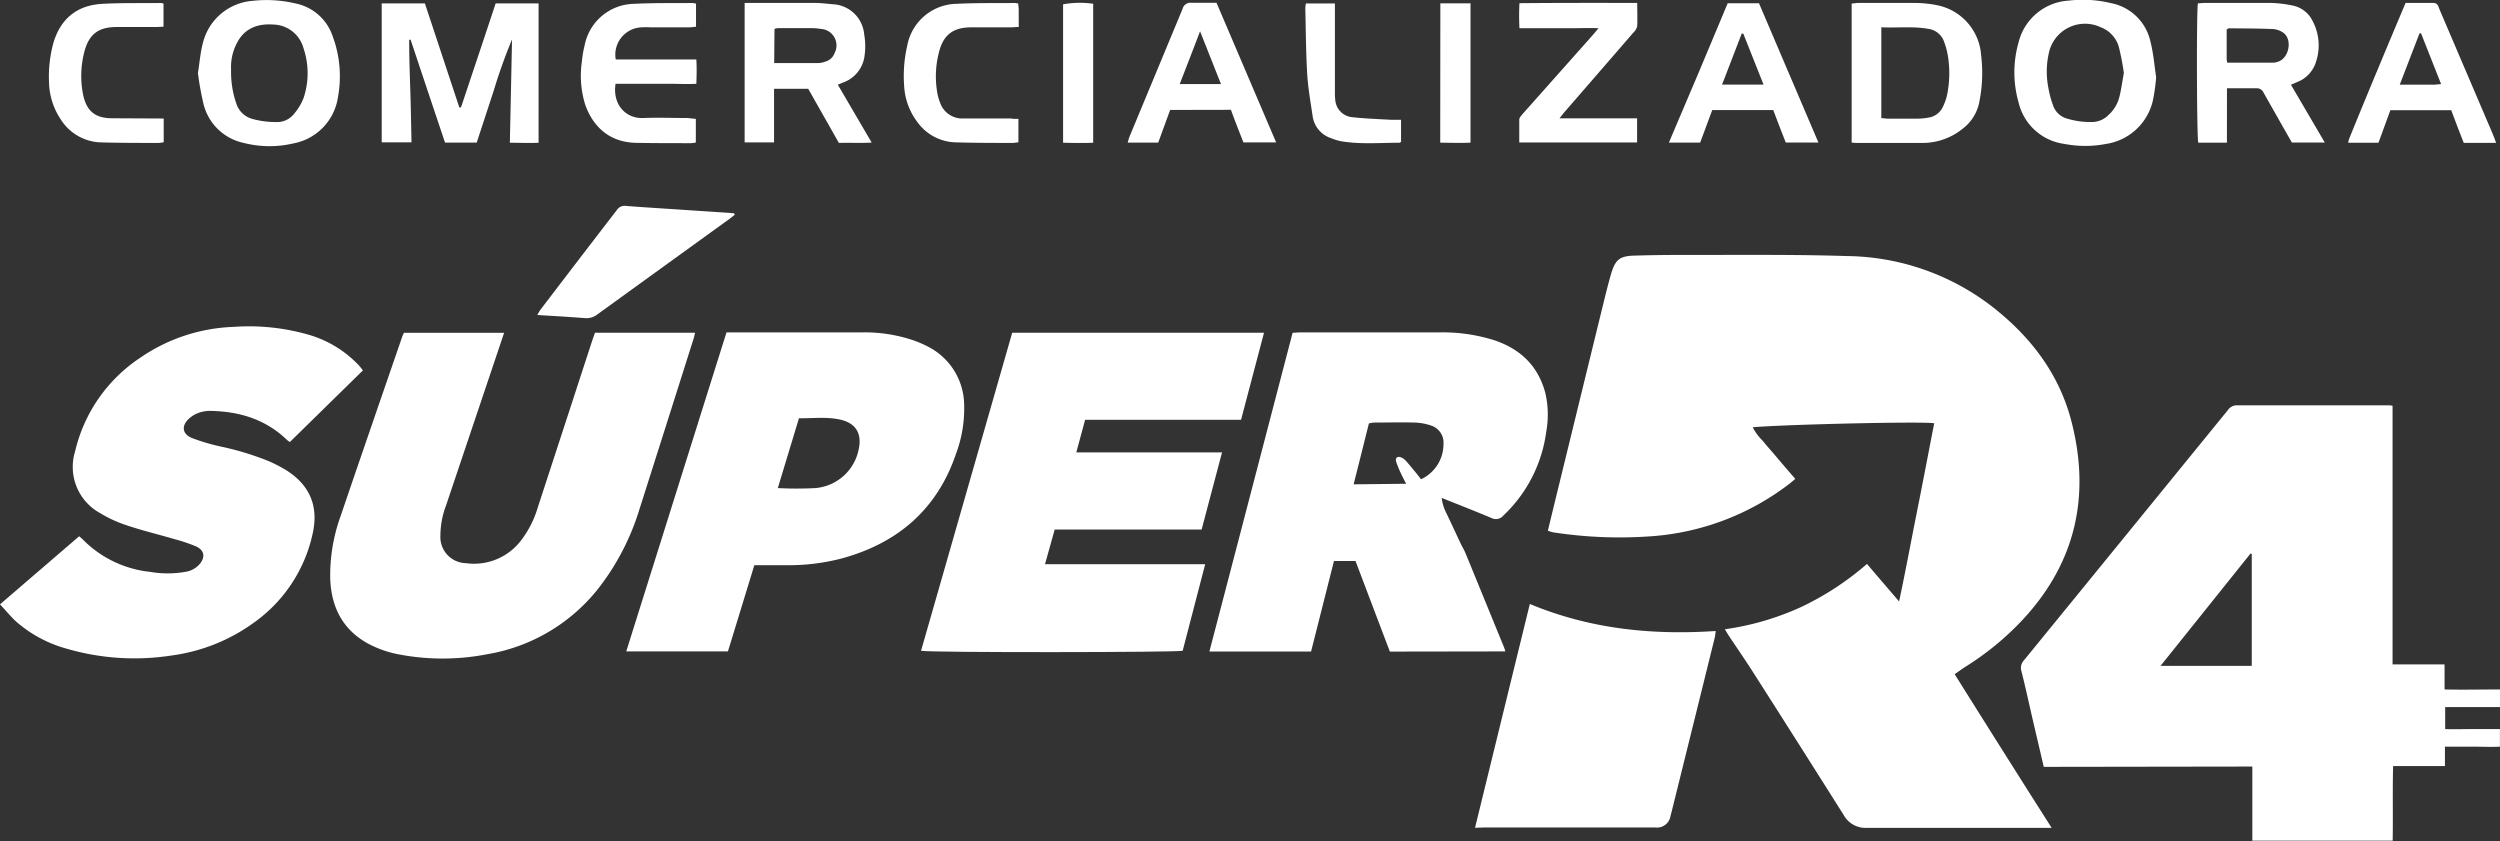 <svg xmlns="http://www.w3.org/2000/svg" viewBox="0 0 399.52 134.4"><rect x="0" y="0" width="399.52" height="134.4" fill="#333333" stroke="none"/><defs><style>.cls-1{fill:#fff;}</style></defs><g id="Capa_2" data-name="Capa 2"><g id="Capa_1-2" data-name="Capa 1"><path class="cls-1" d="M327.87,132.3h-1.68c-9.28,0-18.56,0-27.84,0a4,4,0,0,1-3.72-2.06q-7.23-11.47-14.53-22.9c-1.22-1.92-2.52-3.78-3.77-5.67-.22-.32-.41-.66-.68-1.11A43.72,43.72,0,0,0,287.85,97a46,46,0,0,0,10.51-6.88c1.69,2,3.31,3.87,5.13,6,1.05-4.92,1.91-9.62,2.85-14.31s1.84-9.44,2.76-14.16c-1.3-.34-23.76.17-29,.63a8.17,8.17,0,0,0,1.59,2.15c.54.69,1.13,1.34,1.7,2l1.78,2.1,1.73,2c-.34.29-.6.52-.87.73a41,41,0,0,1-21.52,8.39,69.55,69.55,0,0,1-16.31-.58,6,6,0,0,1-.84-.26c.6-2.45,1.17-4.84,1.76-7.23q3.54-14.49,7.09-29c.39-1.58.78-3.16,1.23-4.73.69-2.35,1.37-2.95,3.8-3,3.42-.11,6.85-.12,10.27-.11,7.89,0,15.78-.07,23.66.18a38.68,38.68,0,0,1,23.09,8c6.28,4.87,10.94,10.95,12.86,18.77,3,12,.39,22.71-8.27,31.76a45.19,45.19,0,0,1-8.6,7c-.6.38-1.18.81-1.88,1.29C317.49,115.92,322.59,124,327.87,132.3Z"></path><path class="cls-1" d="M326.61,122.55l-1.72-7.35c-.61-2.64-1.18-5.29-1.84-7.91a1.76,1.76,0,0,1,.37-1.74q16.32-20,32.6-40a1.75,1.75,0,0,1,1.49-.78c8,0,15.93,0,23.9,0,.27,0,.55,0,.94.07v41.34h8.31v4c3,.07,5.89,0,8.86,0V113h-8.76v3.51c1.46.06,2.92,0,4.37,0h4.38v2.81c-1.44.08-2.9,0-4.35,0h-4.44v3.1h-8.28c-.11,4,0,7.94-.07,11.93H359.94c0-3.91,0-7.83,0-11.85Zm18.66-16.14h14.58V88.53l-.19-.08Z"></path><path class="cls-1" d="M235.72,132.29c2.94-12,5.84-23.86,8.76-35.77,9.6,4,19.48,5,29.71,4.32-.06.38-.08.73-.16,1.06q-3.42,13.84-6.86,27.69c-.06.27-.14.54-.21.81a2.18,2.18,0,0,1-2.41,1.84q-6,0-12.07,0c-5.14,0-10.28,0-15.42,0Z"></path><path class="cls-1" d="M61,.54H67.9l5.5,16.62h.27c1.84-5.51,3.68-11,5.54-16.62h6.86V22.81c-1.47.08-2.95,0-4.59,0,.12-5.57.23-11,.35-16.52a85.41,85.41,0,0,0-2.92,8.17C78,17.24,77.1,20,76.18,22.79H71.12q-2.75-8.19-5.5-16.44l-.23,0c0,2.7.09,5.4.18,8.09s.13,5.48.19,8.31H61Z"></path><path class="cls-1" d="M355.88,22.8H351.3c-.24-.88-.3-20.75-.06-22.27.36,0,.75-.06,1.13-.06,3.54,0,7.09,0,10.63,0a19.43,19.43,0,0,1,3.31.4,4.54,4.54,0,0,1,3.29,2.54,8.27,8.27,0,0,1,.51,6.48,5,5,0,0,1-3,3.22l-1,.43,5.41,9.24h-5.26l-1.51-2.65c-1-1.77-2-3.52-3-5.3a1.19,1.19,0,0,0-1.22-.72c-1.51,0-3,0-4.64,0Zm0-12.78c2.51,0,5,0,7.41,0a2.51,2.51,0,0,0,.81-.18c1.7-.59,2.26-3.45.86-4.56a3.28,3.28,0,0,0-1.75-.64c-2.34-.1-4.69-.09-7-.12-.1,0-.2.1-.37.19V9.44C355.85,9.63,355.9,9.82,355.92,10Z"></path><path class="cls-1" d="M119,.47h1.33c3.31,0,6.61,0,9.92,0,.95,0,1.9.13,2.85.21a5.27,5.27,0,0,1,5,4.77,10.88,10.88,0,0,1,.08,3.32,5.22,5.22,0,0,1-3.63,4.48l-.66.29,5.41,9.24c-1.85.12-3.52,0-5.24.06-1.65-2.92-3.28-5.78-4.9-8.65H123.7v8.57H119Zm4.72,9.61c2.45,0,4.78,0,7.12,0A4,4,0,0,0,132,9.81a2.1,2.1,0,0,0,1.34-1.26,2.64,2.64,0,0,0-2.2-3.93A8.13,8.13,0,0,0,130,4.5c-1.91,0-3.82,0-5.72,0a2.24,2.24,0,0,0-.51.11Z"></path><path class="cls-1" d="M295.91,22.79V.56c.38,0,.72-.09,1.06-.09,3,0,6,0,9.08,0a18.44,18.44,0,0,1,3.55.37,8.76,8.76,0,0,1,7,8,23.39,23.39,0,0,1-.32,7.6,7,7,0,0,1-2.63,4.13A10.17,10.17,0,0,1,307,22.84c-3.47,0-6.93,0-10.39,0C296.43,22.84,296.24,22.81,295.91,22.79Zm4.74-18.43V18.88c.37,0,.68.08,1,.08,1.63,0,3.26,0,4.89,0a10.27,10.27,0,0,0,1.66-.17,3,3,0,0,0,2.29-1.72,8.59,8.59,0,0,0,.67-1.9,17.22,17.22,0,0,0,.22-5.59,11.86,11.86,0,0,0-.69-2.88,3.09,3.09,0,0,0-2.54-2.09C305.69,4.17,303.23,4.48,300.65,4.36Z"></path><path class="cls-1" d="M344.57,12.33a29.11,29.11,0,0,1-.54,3.81A9.06,9.06,0,0,1,336.57,23a17.5,17.5,0,0,1-6.65,0,8.7,8.7,0,0,1-7.34-6.65,17.45,17.45,0,0,1,0-9.56,8.79,8.79,0,0,1,8-6.69,19.08,19.08,0,0,1,6.77.4,8,8,0,0,1,6.31,6.16C344.15,8.57,344.29,10.53,344.57,12.33Zm-5.16-.67a40.45,40.45,0,0,0-.8-4.15,4.73,4.73,0,0,0-2.89-3.15,5.9,5.9,0,0,0-8.3,4.13,13.41,13.41,0,0,0-.07,5.57,15.52,15.52,0,0,0,.83,3,3.25,3.25,0,0,0,2.18,1.9,12.72,12.72,0,0,0,3.88.54A3.73,3.73,0,0,0,337,18.33a5.67,5.67,0,0,0,1.66-2.72C339,14.34,339.16,13,339.41,11.66Z"></path><path class="cls-1" d="M31.63,11.68c.26-1.62.38-3.22.78-4.75a8.88,8.88,0,0,1,8-6.8,20,20,0,0,1,6.76.41,7.92,7.92,0,0,1,6,5.27A18.38,18.38,0,0,1,54,15.58a8.83,8.83,0,0,1-7.12,7.34,16.62,16.62,0,0,1-7.93-.08,8.4,8.4,0,0,1-6.43-6.24A47.67,47.67,0,0,1,31.63,11.68Zm5.3-.55a15.25,15.25,0,0,0,.87,5.51A3.68,3.68,0,0,0,40.32,19a13.67,13.67,0,0,0,3.65.5,3.46,3.46,0,0,0,3-1.28,8.86,8.86,0,0,0,1.53-2.52,12.46,12.46,0,0,0,0-8,5.12,5.12,0,0,0-4.85-3.78C41.08,3.75,39,4.56,37.8,7A8.19,8.19,0,0,0,36.93,11.13Z"></path><path class="cls-1" d="M222.11,104.13l-5.49-14.48h-3.44l-3.66,14.47H193.27c4.45-17,8.86-33.94,13.3-50.94.42,0,.81-.06,1.2-.06H230a27.48,27.48,0,0,1,8.83,1.26c4.17,1.42,7,4.11,8.14,8.48A15.26,15.26,0,0,1,247.1,69a22.45,22.45,0,0,1-6.82,13.36,1.55,1.55,0,0,1-1.89.44c-2.63-1.11-5.3-2.15-8-3.23a7.22,7.22,0,0,0,.64,2.21c.82,1.68,1.59,3.38,2.39,5.07.25.54.58,1.05.8,1.6q3.1,7.56,6.19,15.13a5.29,5.29,0,0,1,.15.52Zm2.6-26.82c-.35-.7-.62-1.18-.84-1.68a14.49,14.49,0,0,1-.76-1.88c-.16-.55.19-.87.72-.68a2,2,0,0,1,.79.52c.59.64,1.13,1.33,1.69,2,.26.32.51.66.78,1A6.18,6.18,0,0,0,230.68,71a2.87,2.87,0,0,0-2-3,8.91,8.91,0,0,0-2.56-.47c-2.19-.07-4.38,0-6.57,0a4.37,4.37,0,0,0-.79.14c-.81,3.25-1.61,6.45-2.44,9.73Z"></path><path class="cls-1" d="M161.76,53.17H202c-1.24,4.68-2.44,9.26-3.67,13.92H173.41L172,72.3h23.29c-1.1,4.18-2.17,8.21-3.26,12.32H168.55L167,90.16h25.6L189,104c-.9.26-40.38.31-41.81,0Q154.46,78.62,161.76,53.17Z"></path><path class="cls-1" d="M95.08,53.17h16c-.1.41-.17.76-.28,1.09q-4.29,13.55-8.6,27.09a39.31,39.31,0,0,1-6.26,12.28,28.62,28.62,0,0,1-18.08,10.92,37.18,37.18,0,0,1-14.26,0,17,17,0,0,1-4.82-1.72c-4-2.21-5.8-5.75-6-10.2a27.7,27.7,0,0,1,1.67-10.2c3.25-9.57,6.56-19.12,9.85-28.69a5.36,5.36,0,0,1,.26-.56h16l-.44,1.32L71.28,80.78a13.75,13.75,0,0,0-.9,4.79A4.18,4.18,0,0,0,74.45,90a9.45,9.45,0,0,0,8.92-3.77,16.2,16.2,0,0,0,2.56-5.1q4.32-13.22,8.63-26.45C94.72,54.2,94.9,53.72,95.08,53.17Z"></path><path class="cls-1" d="M58,59.19,46.32,70.64a4.12,4.12,0,0,1-.43-.31c-3.36-3.26-7.49-4.55-12.07-4.66a5.4,5.4,0,0,0-1.88.24,4.54,4.54,0,0,0-1.75,1c-1.25,1.16-1.06,2.47.51,3.1a32.84,32.84,0,0,0,4.57,1.35,46.11,46.11,0,0,1,7.64,2.32,23.17,23.17,0,0,1,2.76,1.42c3.8,2.36,5.27,5.74,4.31,10.11a23.52,23.52,0,0,1-9.36,14.26,28.85,28.85,0,0,1-13.18,5.28,38.69,38.69,0,0,1-16.91-1.12,20.41,20.41,0,0,1-8.11-4.44C1.58,98.37.85,97.49,0,96.58L12.65,85.7c.21.18.39.32.55.48A17.67,17.67,0,0,0,24,91.39a16.39,16.39,0,0,0,5.59,0,3.8,3.8,0,0,0,2.28-1.2c1-1.16.8-2.28-.58-2.89a28.18,28.18,0,0,0-3.5-1.17c-2.52-.74-5.08-1.35-7.57-2.19A20.13,20.13,0,0,1,16,82a8.41,8.41,0,0,1-4-9.86A24.67,24.67,0,0,1,22.31,57.24a28,28,0,0,1,15-5,34.48,34.48,0,0,1,11.83,1.2,17.83,17.83,0,0,1,8.19,4.93C57.53,58.58,57.72,58.83,58,59.19Z"></path><path class="cls-1" d="M116.1,53.12h21.62a24.23,24.23,0,0,1,8.11,1.22,17.53,17.53,0,0,1,2.52,1.08,10.57,10.57,0,0,1,5.73,9.31,20.59,20.59,0,0,1-1.28,7.73c-3,8.9-9.3,14.33-18.27,16.78a33.68,33.68,0,0,1-9.22,1.08h-4.76c-1.41,4.61-2.8,9.16-4.22,13.78H100.08C105.43,87.09,110.74,70.16,116.1,53.12ZM124.3,78a57.47,57.47,0,0,0,6,0,7.71,7.71,0,0,0,6.94-6.27c.52-2.49-.51-4.14-3-4.68-2.15-.47-4.34-.18-6.56-.21Z"></path><path class="cls-1" d="M117.43,34.32l-.92.71Q106,42.62,95.5,50.22a2.82,2.82,0,0,1-2,.62c-2.49-.2-5-.34-7.63-.5a9.09,9.09,0,0,1,.48-.82q6.1-8,12.21-15.93a1.49,1.49,0,0,1,1.49-.68c3.34.26,6.68.45,10,.68l7.25.49Z"></path><path class="cls-1" d="M111.2,19v3.78a4.84,4.84,0,0,1-.81.1c-2.87,0-5.74,0-8.61-.05-4.8-.05-7.12-3.05-8.21-5.95A15.6,15.6,0,0,1,93,9.76a15.94,15.94,0,0,1,.42-2.47,8.2,8.2,0,0,1,8-6.68c3.06-.16,6.13-.1,9.2-.13a2.47,2.47,0,0,1,.61.11V4.28c-.35,0-.69.09-1,.09h-6.22a13.31,13.31,0,0,0-1.55,0,4.37,4.37,0,0,0-4.06,5.13h12.88c.08,1.32.05,2.53,0,3.89-1.47.08-2.89,0-4.31,0H98.37c-.51,3.27,1.6,5.6,4.45,5.47,2.35-.1,4.7,0,7.05,0Z"></path><path class="cls-1" d="M261.64.47c0,1.34.05,2.53,0,3.71a2.15,2.15,0,0,1-.66,1.08q-5.43,6.28-10.87,12.54c-.25.29-.48.6-.89,1.11h12.4v3.86H242.79c0-1.22,0-2.44,0-3.65,0-.34.37-.68.62-1L254.36,5.8c.31-.35.61-.71,1.1-1.29-1.59-.06-2.93,0-4.26,0s-2.79,0-4.18,0h-4.2a38.11,38.11,0,0,1,0-4C249.09.45,255.3.46,261.64.47Z"></path><path class="cls-1" d="M187,17.57c-.64,1.75-1.26,3.46-1.91,5.22h-4.88c.11-.35.17-.64.28-.92Q184.75,11.62,189,1.38a1.27,1.27,0,0,1,1.41-.93c1.31,0,2.62,0,4,0,3.18,7.43,6.32,14.81,9.53,22.31h-5.23c-.68-1.73-1.36-3.46-2-5.21ZM191.78,5c-1.14,3-2.17,5.64-3.25,8.43h6.59Z"></path><path class="cls-1" d="M276.1.52h5c3.16,7.39,6.31,14.77,9.5,22.26h-5.22q-1-2.52-2-5.19h-9.75l-1.93,5.2h-5C269.89,15.32,273,8,276.1.52Zm-.9,13h3.35c1,0,2.09,0,3.28,0-1.13-2.83-2.19-5.49-3.24-8.15l-.25,0Z"></path><path class="cls-1" d="M384.43.47c1.55,0,3,0,4.41,0,.72,0,.81.51,1,1l5.25,12.29,3.33,7.79c.16.39.3.8.48,1.28h-5.17c-.68-1.72-1.35-3.45-2-5.22H382l-1.9,5.2h-4.74s-.07,0-.08-.07a.18.18,0,0,1,0-.12c.06-.19.11-.38.18-.56C378.38,14.87,381.38,7.72,384.43.47Zm5.69,13L386.9,5.32h-.24l-3.16,8.21h5.56C389.36,13.51,389.67,13.47,390.12,13.44Z"></path><path class="cls-1" d="M26.16,18.94v3.79a5.55,5.55,0,0,1-.79.11c-3,0-6.06,0-9.08-.08a7.85,7.85,0,0,1-6.53-3.6,11.1,11.1,0,0,1-1.92-5.83,20.62,20.62,0,0,1,.61-6.16c1.06-4,3.71-6.31,7.82-6.55C19.4.44,22.56.52,25.7.48a2.77,2.77,0,0,1,.43.09v3.7c-.43,0-.82.05-1.21.05-2.11,0-4.22,0-6.33,0-2.91,0-4.42,1.22-5.12,4a15.23,15.23,0,0,0-.2,6.75c.54,2.68,1.93,3.82,4.63,3.83Z"></path><path class="cls-1" d="M162.75,19v3.75c-.32,0-.59.09-.86.09-3,0-6,0-9.07-.09a7.75,7.75,0,0,1-6.16-3.17,10.46,10.46,0,0,1-2.16-5.72A21.48,21.48,0,0,1,145,7.23a8.16,8.16,0,0,1,7.9-6.62c3.1-.16,6.21-.1,9.31-.13a3.34,3.34,0,0,1,.52.09c0,.34.07.65.07,1,0,.87,0,1.74,0,2.74-.49,0-.87.06-1.25.06-2.11,0-4.22,0-6.33,0-3,0-4.55,1.28-5.22,4.2a15.29,15.29,0,0,0-.21,6.28,7.93,7.93,0,0,0,.46,1.6A3.74,3.74,0,0,0,154,18.93c2.51,0,5,0,7.53,0C161.87,19,162.26,19,162.75,19Z"></path><path class="cls-1" d="M208.69.55h4.64V1.91q0,6.45,0,12.9a7.6,7.6,0,0,0,.05,1.07,3,3,0,0,0,2.73,2.85c2.1.23,4.21.3,6.31.42.47,0,.94,0,1.48,0v3.52c-.11.06-.17.14-.24.14-3.1,0-6.21.28-9.29-.23a8.18,8.18,0,0,1-1.6-.48,4.34,4.34,0,0,1-3-3.53c-.33-2.25-.73-4.49-.87-6.74-.2-3.5-.22-7-.3-10.51A5.87,5.87,0,0,1,208.69.55Z"></path><path class="cls-1" d="M169.89,22.81V.69A15.16,15.16,0,0,1,174.7.6V22.81C173.13,22.87,171.57,22.85,169.89,22.81Z"></path><path class="cls-1" d="M230.18.53H235V22.8c-1.63.08-3.19,0-4.84,0Z"></path></g></g></svg>